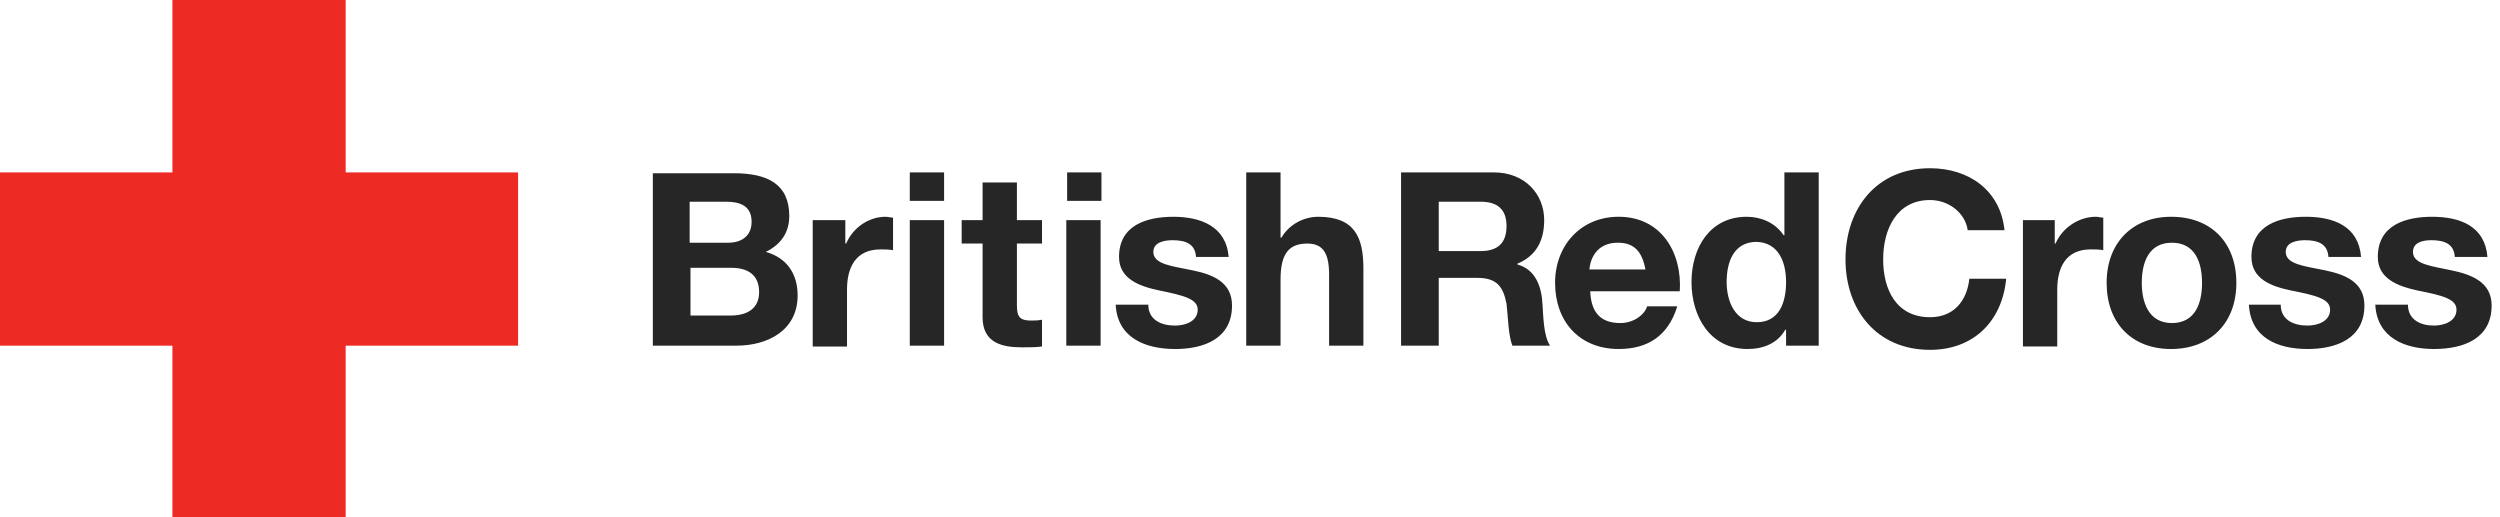 <svg xmlns="http://www.w3.org/2000/svg" width="232" height="48" fill="none" xmlns:v="https://vecta.io/nano"><path d="M32.078 16V0H16v16H0v16.078h16V48h16.078V32.078h16V16h-16z" fill="#ee2a24"/><path d="M64.078 24.854h3.806c1.476 0 2.563.621 2.563 2.252s-1.243 2.175-2.641 2.175h-3.728v-4.427zm-3.495 7.223h7.767c2.874 0 5.67-1.398 5.67-4.66 0-2.019-1.01-3.495-2.951-4.039 1.398-.699 2.175-1.786 2.175-3.34 0-2.951-2.019-3.961-5.126-3.961h-7.534v16zm3.495-13.359h3.262c1.243 0 2.408.311 2.408 1.864 0 1.32-.932 1.942-2.175 1.942H64v-3.806h.078zm11.34 1.709h3.029v2.175h.078c.621-1.476 2.097-2.486 3.651-2.486.233 0 .466.078.699.078v3.029c-.311-.078-.777-.078-1.165-.078-2.33 0-3.107 1.709-3.107 3.728v5.282h-3.184V20.427zm9.01 0h3.184v11.65h-3.184v-11.65zm3.184-1.786h-3.184V16h3.184v2.641zm6.757 1.786h2.33v2.175h-2.33v5.747c0 1.087.311 1.398 1.32 1.398.311 0 .621 0 1.01-.078v2.485c-.544.078-1.165.078-1.864.078-1.942 0-3.65-.466-3.65-2.796v-6.835h-1.942v-2.175h1.942v-3.495h3.184v3.495zm4.583 0h3.185v11.65h-3.184v-11.65zm3.263-1.786h-3.185V16h3.185v2.641zm4.349 9.631c0 1.398 1.165 1.942 2.486 1.942.932 0 2.097-.388 2.097-1.476 0-1.01-1.321-1.32-3.573-1.786-1.864-.388-3.728-1.087-3.728-3.107 0-2.951 2.563-3.728 5.048-3.728s4.893.854 5.126 3.728h-3.029c-.077-1.243-1.009-1.553-2.174-1.553-.7 0-1.787.155-1.787 1.087 0 1.165 1.787 1.32 3.651 1.709s3.65 1.087 3.65 3.262c0 3.107-2.641 4.039-5.281 4.039-2.719 0-5.36-1.01-5.515-4.117h3.029zM115.65 16h3.185v6.058h.078c.776-1.32 2.174-1.942 3.417-1.942 3.418 0 4.194 1.942 4.194 4.816v7.146h-3.184v-6.602c0-1.942-.544-2.874-2.02-2.874-1.708 0-2.485.932-2.485 3.34v6.136h-3.185V16zm17.865 2.718h3.883c1.553 0 2.408.699 2.408 2.252 0 1.631-.855 2.33-2.408 2.33h-3.883v-4.582zm-3.496 13.359h3.496v-6.291h3.572c1.787 0 2.408.777 2.719 2.408.155 1.32.155 2.874.543 3.883h3.496c-.622-.932-.622-2.796-.699-3.806-.078-1.631-.622-3.262-2.33-3.728v-.078c1.708-.699 2.485-2.097 2.485-4.039 0-2.408-1.786-4.427-4.66-4.427h-8.622v16.078zm17.476-7.068c.078-.932.621-2.485 2.641-2.485 1.553 0 2.252.854 2.563 2.485h-5.204zm8.388 2.019c.233-3.573-1.708-6.913-5.669-6.913-3.496 0-5.903 2.641-5.903 6.136 0 3.573 2.252 6.136 5.903 6.136 2.64 0 4.582-1.165 5.436-3.961h-2.796c-.233.777-1.242 1.553-2.485 1.553-1.786 0-2.719-.932-2.796-2.951h8.31zm9.865-.854c0 1.864-.622 3.728-2.719 3.728-2.019 0-2.796-1.942-2.796-3.728 0-1.942.699-3.728 2.796-3.728 2.02.078 2.719 1.864 2.719 3.728zm0 5.903h3.029V16h-3.185v5.825h-.077c-.777-1.165-2.098-1.709-3.418-1.709-3.417 0-5.126 2.874-5.126 6.058s1.709 6.214 5.204 6.214c1.475 0 2.796-.544 3.495-1.786h.078v1.476zm16.854-10.718c-.233-1.631-1.786-2.796-3.495-2.796-3.107 0-4.35 2.719-4.35 5.515 0 2.718 1.165 5.359 4.35 5.359 2.175 0 3.417-1.476 3.65-3.573h3.418c-.389 4.039-3.107 6.602-7.068 6.602-4.971 0-7.845-3.728-7.845-8.388 0-4.738 2.874-8.466 7.845-8.466 3.573 0 6.524 2.019 6.912 5.748h-3.417zm5.048-.932h3.03v2.175h.077c.622-1.476 2.175-2.486 3.728-2.486.233 0 .466.078.699.078v3.029c-.31-.078-.776-.078-1.165-.078-2.33 0-3.106 1.709-3.106 3.728v5.282h-3.185V20.427h-.078zm11.107 5.825c0-1.864.622-3.728 2.796-3.728s2.796 1.864 2.796 3.728-.621 3.728-2.796 3.728-2.796-1.942-2.796-3.728zm-3.262 0c0 3.728 2.33 6.136 5.981 6.136s6.058-2.408 6.058-6.136-2.33-6.136-6.058-6.136c-3.573 0-5.981 2.408-5.981 6.136zm16.155 2.019c0 1.398 1.166 1.942 2.486 1.942.932 0 2.097-.388 2.097-1.476 0-1.01-1.32-1.32-3.651-1.786-1.864-.388-3.65-1.087-3.65-3.107 0-2.951 2.563-3.728 5.049-3.728 2.563 0 4.893.854 5.126 3.728h-3.029c-.078-1.243-1.01-1.553-2.175-1.553-.699 0-1.787.155-1.787 1.087 0 1.165 1.787 1.32 3.651 1.709s3.65 1.087 3.65 3.262c0 3.107-2.64 4.039-5.281 4.039-2.719 0-5.282-1.01-5.437-4.117h2.951zm11.806 0c0 1.398 1.165 1.942 2.408 1.942.932 0 2.097-.388 2.097-1.476 0-1.01-1.32-1.32-3.65-1.786-1.787-.388-3.651-1.087-3.651-3.107 0-2.951 2.563-3.728 5.049-3.728 2.563 0 4.893.854 5.126 3.728h-3.029c-.078-1.243-1.01-1.553-2.175-1.553-.699 0-1.709.155-1.709 1.087 0 1.165 1.787 1.32 3.573 1.709 1.864.388 3.728 1.087 3.728 3.262 0 3.107-2.641 4.039-5.359 4.039-2.641 0-5.282-1.01-5.437-4.117h3.029z" fill="#262626"/></svg>